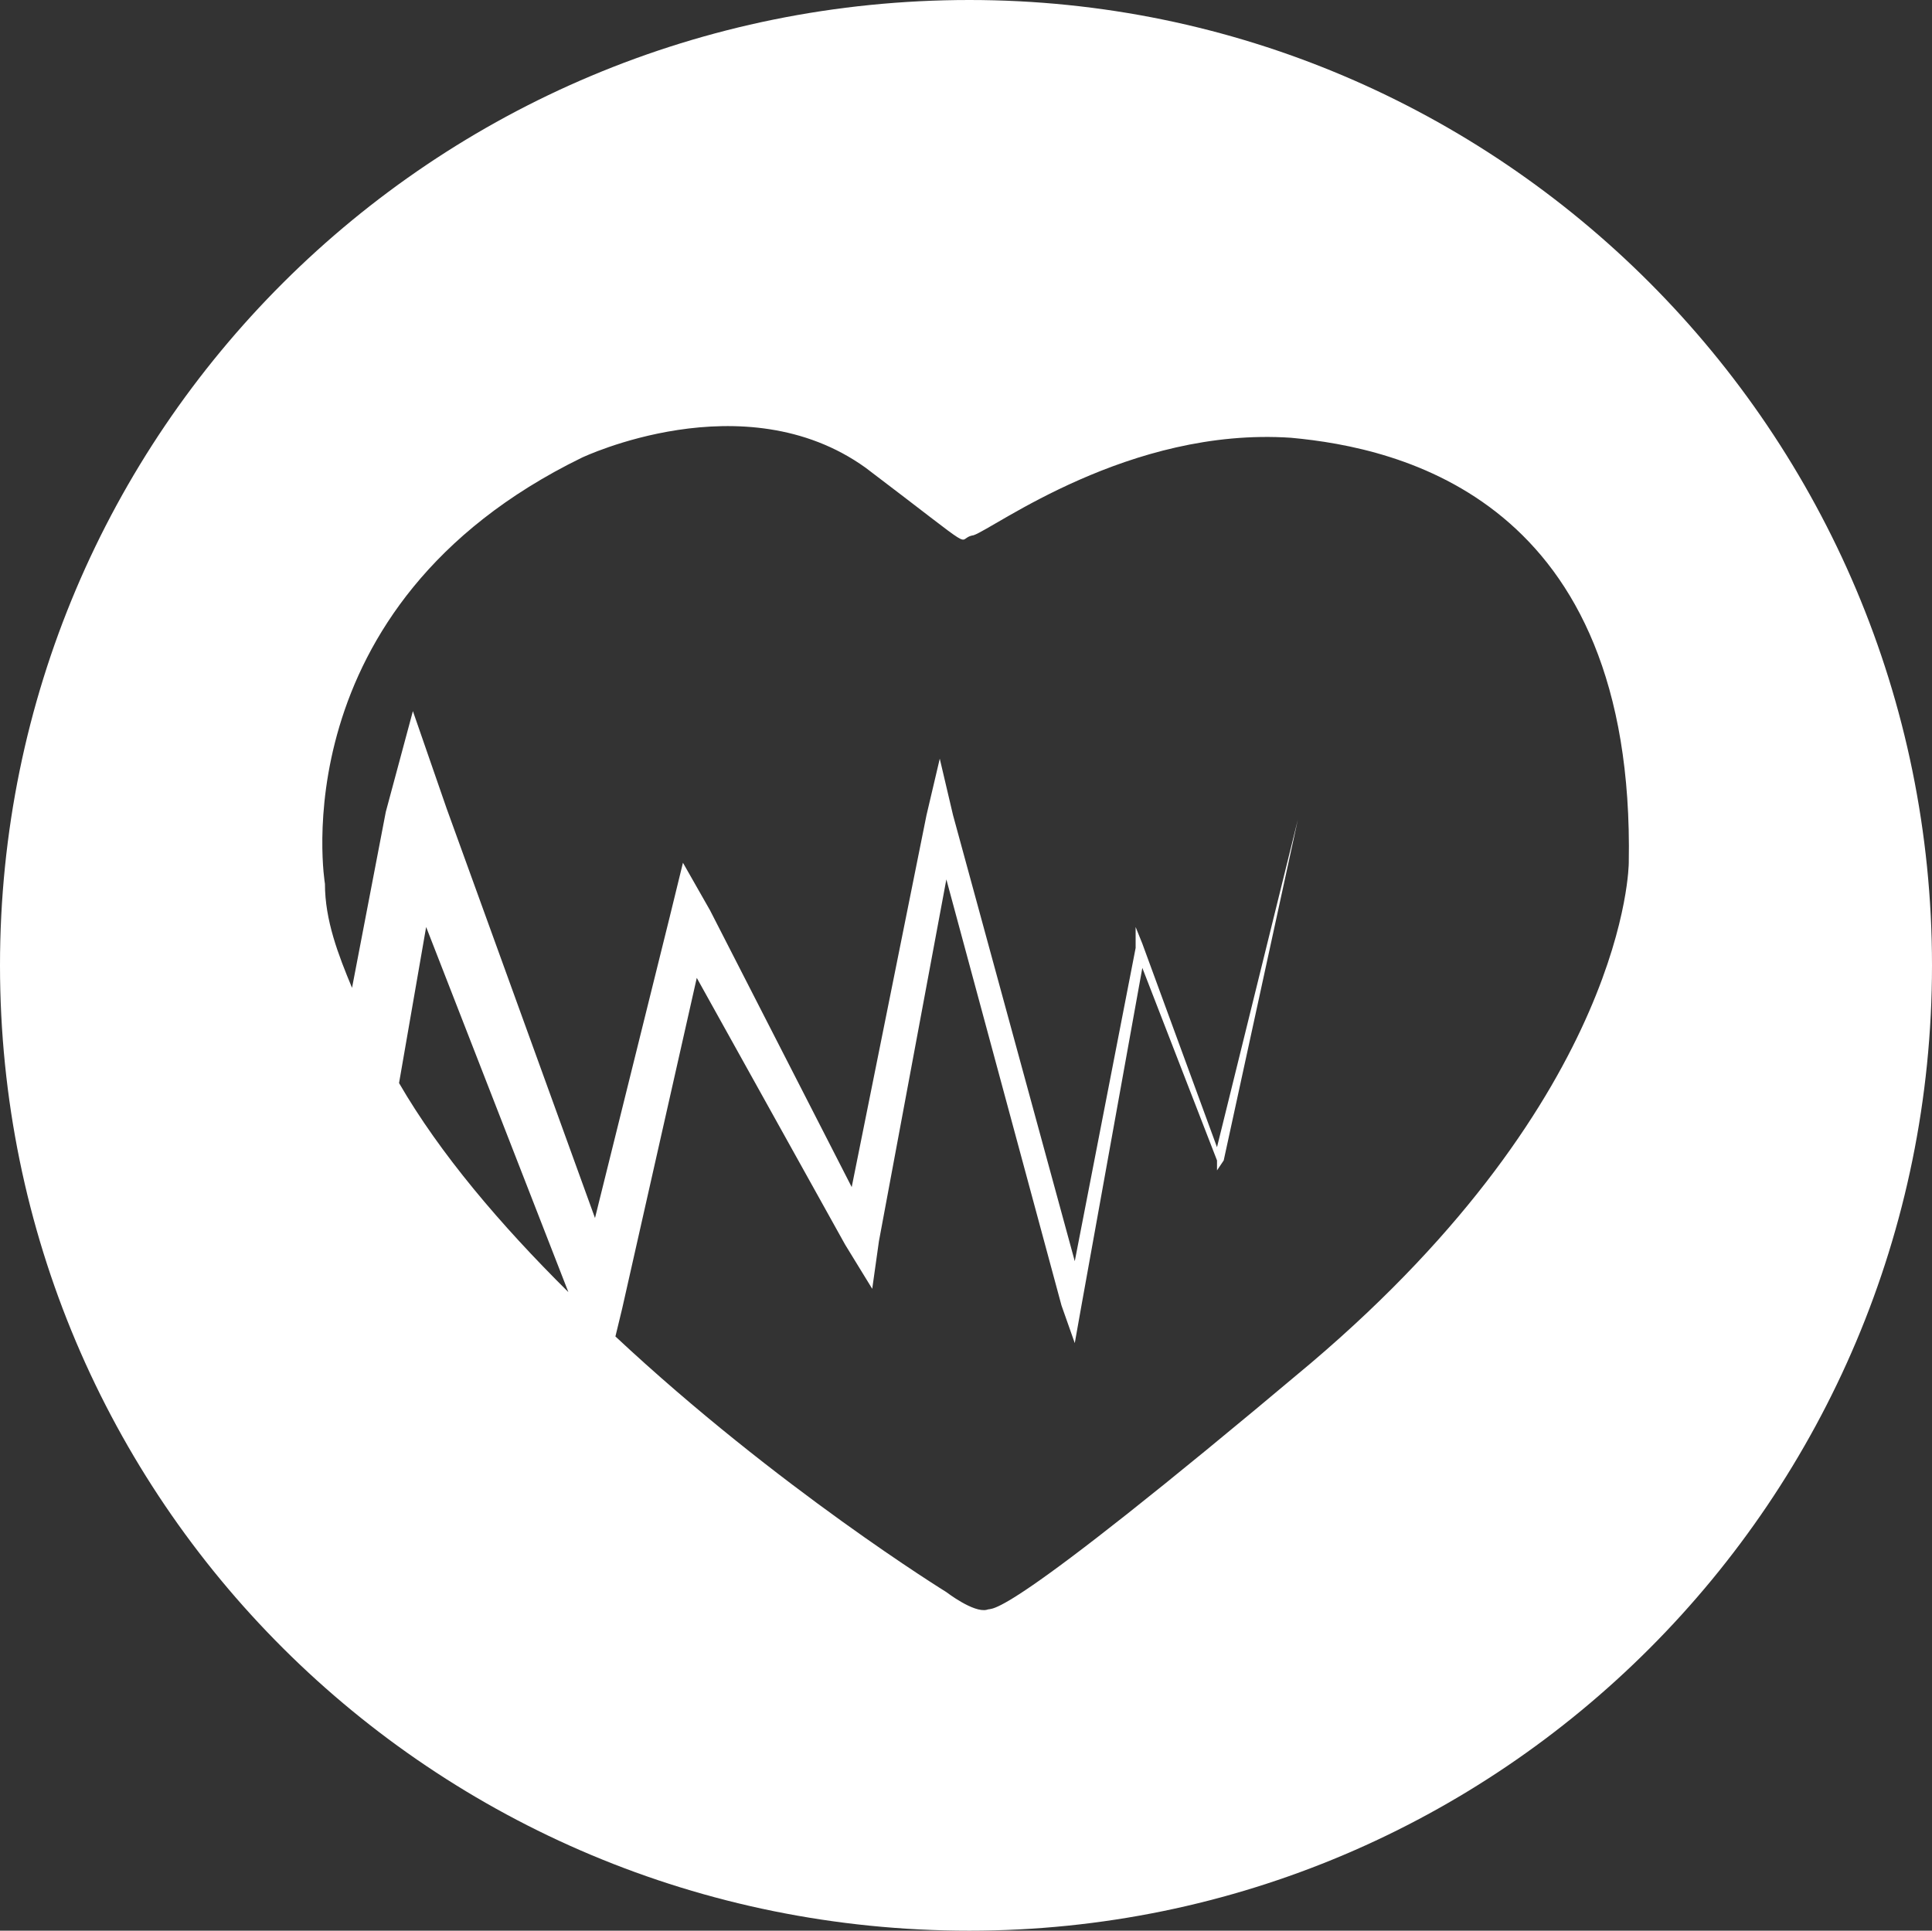 <!-- Generator: Adobe Illustrator 20.1.0, SVG Export Plug-In  -->
<svg version="1.1"
	 xmlns="http://www.w3.org/2000/svg" xmlns:xlink="http://www.w3.org/1999/xlink" xmlns:a="http://ns.adobe.com/AdobeSVGViewerExtensions/3.0/"
	 x="0px" y="0px" width="93.775px" height="93.723px" viewBox="0 0 93.775 93.723"
	 style="enable-background:new 0 0 93.775 93.723;" xml:space="preserve">
<rect x="0" y="0" width="93.775" height="93.723" fill="#333333" stroke="none"/>
<style type="text/css">
	.st0{fill:#FFFFFF;}
</style>
<defs>
</defs>
<path class="st0" d="M47.051,0C20.972,0,0,20.972,0,46.861c0,25.937,20.972,46.861,47.051,46.861
	c25.747,0,46.724-20.924,46.724-46.861C93.775,20.972,72.798,0,47.051,0z M19.369,52.575L20.684,45l6.904,17.724
	C24.287,59.451,21.361,56.013,19.369,52.575z M63.636,66.163C48.244,79.112,48.244,77.984,47.898,78.144
	c-0.644,0.16-1.964-0.858-1.964-0.858s-8.191-5.05-16.063-12.41l0.325-1.342L33.82,47.47l7.201,12.949l1.315,2.145l0.325-2.31
	l3.273-17.565l5.589,20.684l0.644,1.826l0.325-1.826l2.954-16.388l3.625,9.346v0.484l0.325-0.484l3.598-16.542L59.07,55.689
	l-3.625-9.885L55.121,45v1.018l-2.954,15.205L46.258,39.57l-0.644-2.74l-0.644,2.74L41.34,57.625l-6.876-13.434l-1.315-2.31
	l-0.644,2.635l-3.625,14.611L21.68,39.251l-1.639-4.731l-1.315,4.89l-1.639,8.543c-0.671-1.612-1.315-3.279-1.315-5.05
	c0,0-2.283-13.483,12.465-20.684c0,0,7.867-3.757,13.775,0.484c5.886,4.461,4.247,3.438,5.243,3.279
	c0.99-0.325,7.547-5.264,15.414-4.731c5.237,0.484,16.707,2.954,16.388,20.629C79.056,41.881,79.056,53.059,63.636,66.163z"/>
</svg>